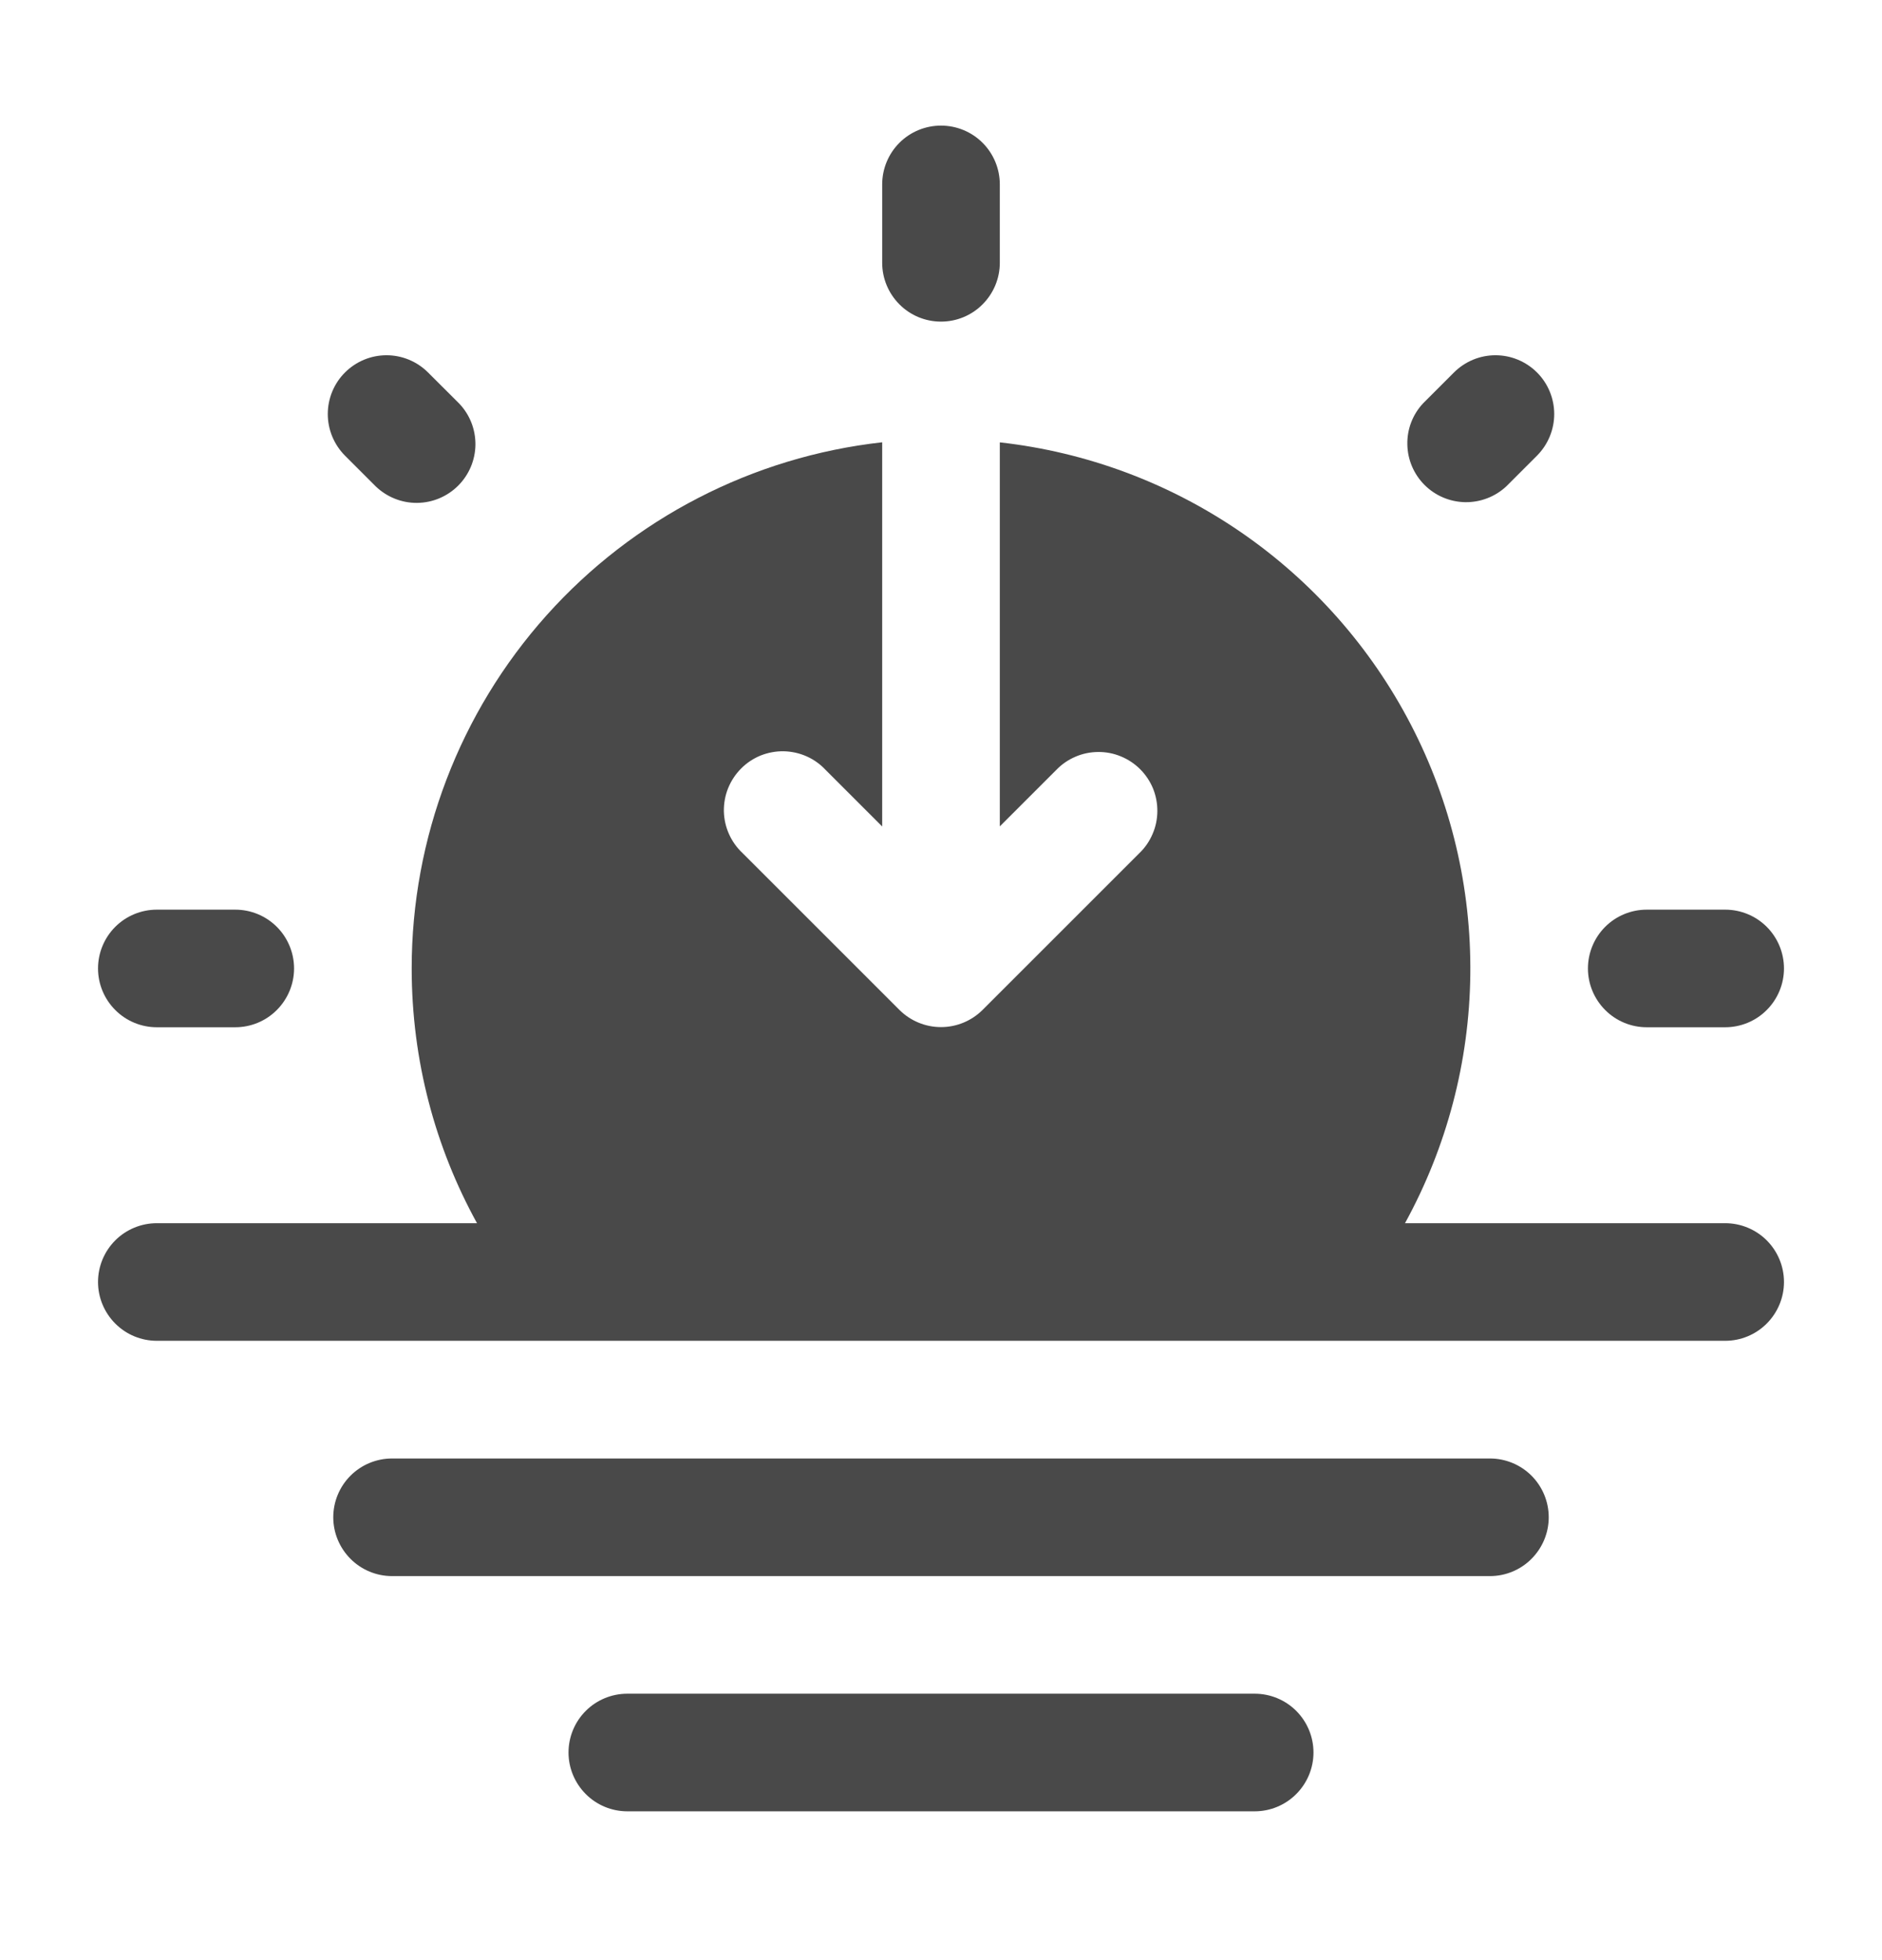 <svg width="24" height="25" viewBox="0 0 24 25" fill="none" xmlns="http://www.w3.org/2000/svg">
<path fill-rule="evenodd" clip-rule="evenodd" d="M4.25 19.352C4.25 19.153 4.329 18.962 4.47 18.821C4.61 18.681 4.801 18.602 5 18.602H19C19.199 18.602 19.39 18.681 19.53 18.821C19.671 18.962 19.75 19.153 19.75 19.352C19.75 19.55 19.671 19.741 19.53 19.882C19.39 20.023 19.199 20.102 19 20.102H5C4.801 20.102 4.61 20.023 4.47 19.882C4.329 19.741 4.25 19.55 4.25 19.352ZM7.25 22.352C7.25 22.153 7.329 21.962 7.47 21.821C7.61 21.681 7.801 21.602 8 21.602H16C16.199 21.602 16.39 21.681 16.53 21.821C16.671 21.962 16.75 22.153 16.75 22.352C16.75 22.55 16.671 22.741 16.53 22.882C16.39 23.023 16.199 23.102 16 23.102H8C7.801 23.102 7.61 23.023 7.47 22.882C7.329 22.741 7.25 22.55 7.25 22.352ZM12 1.602C12.199 1.602 12.39 1.681 12.53 1.821C12.671 1.962 12.75 2.153 12.75 2.352V3.352C12.75 3.55 12.671 3.741 12.53 3.882C12.39 4.023 12.199 4.102 12 4.102C11.801 4.102 11.61 4.023 11.47 3.882C11.329 3.741 11.25 3.55 11.25 3.352V2.352C11.25 2.153 11.329 1.962 11.47 1.821C11.61 1.681 11.801 1.602 12 1.602ZM4.399 4.751C4.54 4.61 4.73 4.531 4.929 4.531C5.128 4.531 5.318 4.61 5.459 4.751L5.852 5.143C5.989 5.284 6.064 5.473 6.063 5.67C6.061 5.867 5.982 6.055 5.843 6.194C5.704 6.333 5.516 6.412 5.32 6.414C5.123 6.416 4.934 6.34 4.792 6.204L4.399 5.811C4.259 5.67 4.18 5.479 4.18 5.281C4.18 5.082 4.259 4.891 4.399 4.751ZM19.601 4.751C19.741 4.891 19.82 5.082 19.82 5.281C19.82 5.479 19.741 5.67 19.601 5.811L19.208 6.204C19.066 6.336 18.878 6.408 18.683 6.405C18.489 6.401 18.304 6.323 18.166 6.185C18.029 6.048 17.95 5.862 17.947 5.668C17.943 5.474 18.015 5.286 18.148 5.144L18.541 4.751C18.682 4.61 18.872 4.531 19.071 4.531C19.27 4.531 19.46 4.61 19.601 4.751ZM1.25 12.352C1.25 12.153 1.329 11.962 1.47 11.821C1.61 11.681 1.801 11.602 2 11.602H3C3.199 11.602 3.39 11.681 3.53 11.821C3.671 11.962 3.75 12.153 3.75 12.352C3.75 12.55 3.671 12.741 3.53 12.882C3.39 13.023 3.199 13.102 3 13.102H2C1.801 13.102 1.61 13.023 1.47 12.882C1.329 12.741 1.25 12.55 1.25 12.352ZM20.25 12.352C20.25 12.153 20.329 11.962 20.47 11.821C20.61 11.681 20.801 11.602 21 11.602H22C22.199 11.602 22.39 11.681 22.53 11.821C22.671 11.962 22.75 12.153 22.75 12.352C22.75 12.55 22.671 12.741 22.53 12.882C22.39 13.023 22.199 13.102 22 13.102H21C20.801 13.102 20.61 13.023 20.47 12.882C20.329 12.741 20.25 12.55 20.25 12.352Z" fill="#494949"/>
<path d="M5.25 12.351C5.25 13.529 5.552 14.637 6.083 15.601H2C1.801 15.601 1.61 15.68 1.47 15.82C1.329 15.961 1.25 16.152 1.25 16.351C1.25 16.549 1.329 16.74 1.47 16.881C1.61 17.022 1.801 17.101 2 17.101H22C22.199 17.101 22.39 17.022 22.53 16.881C22.671 16.74 22.75 16.549 22.75 16.351C22.75 16.152 22.671 15.961 22.53 15.82C22.39 15.68 22.199 15.601 22 15.601H17.917C18.451 14.628 18.737 13.54 18.75 12.431C18.763 11.322 18.503 10.226 17.992 9.242C17.481 8.257 16.736 7.414 15.822 6.786C14.907 6.158 13.852 5.765 12.75 5.642V10.54L13.47 9.82C13.539 9.748 13.622 9.691 13.713 9.652C13.805 9.612 13.903 9.592 14.003 9.591C14.103 9.59 14.201 9.609 14.293 9.647C14.386 9.685 14.469 9.74 14.54 9.811C14.61 9.881 14.666 9.965 14.704 10.057C14.741 10.149 14.76 10.248 14.759 10.348C14.758 10.447 14.738 10.546 14.698 10.637C14.659 10.729 14.602 10.812 14.53 10.881L12.53 12.881C12.389 13.021 12.199 13.1 12 13.1C11.801 13.1 11.611 13.021 11.47 12.881L9.47 10.881C9.396 10.812 9.337 10.729 9.296 10.637C9.255 10.545 9.233 10.446 9.231 10.345C9.23 10.244 9.248 10.144 9.286 10.051C9.324 9.958 9.38 9.873 9.451 9.802C9.522 9.73 9.607 9.674 9.7 9.636C9.794 9.599 9.894 9.58 9.995 9.582C10.095 9.584 10.194 9.606 10.287 9.647C10.379 9.688 10.461 9.747 10.53 9.821L11.25 10.541V5.641C9.6 5.825 8.076 6.612 6.969 7.849C5.862 9.087 5.25 10.689 5.25 12.35V12.351Z" fill="#494949"/>
</svg>
